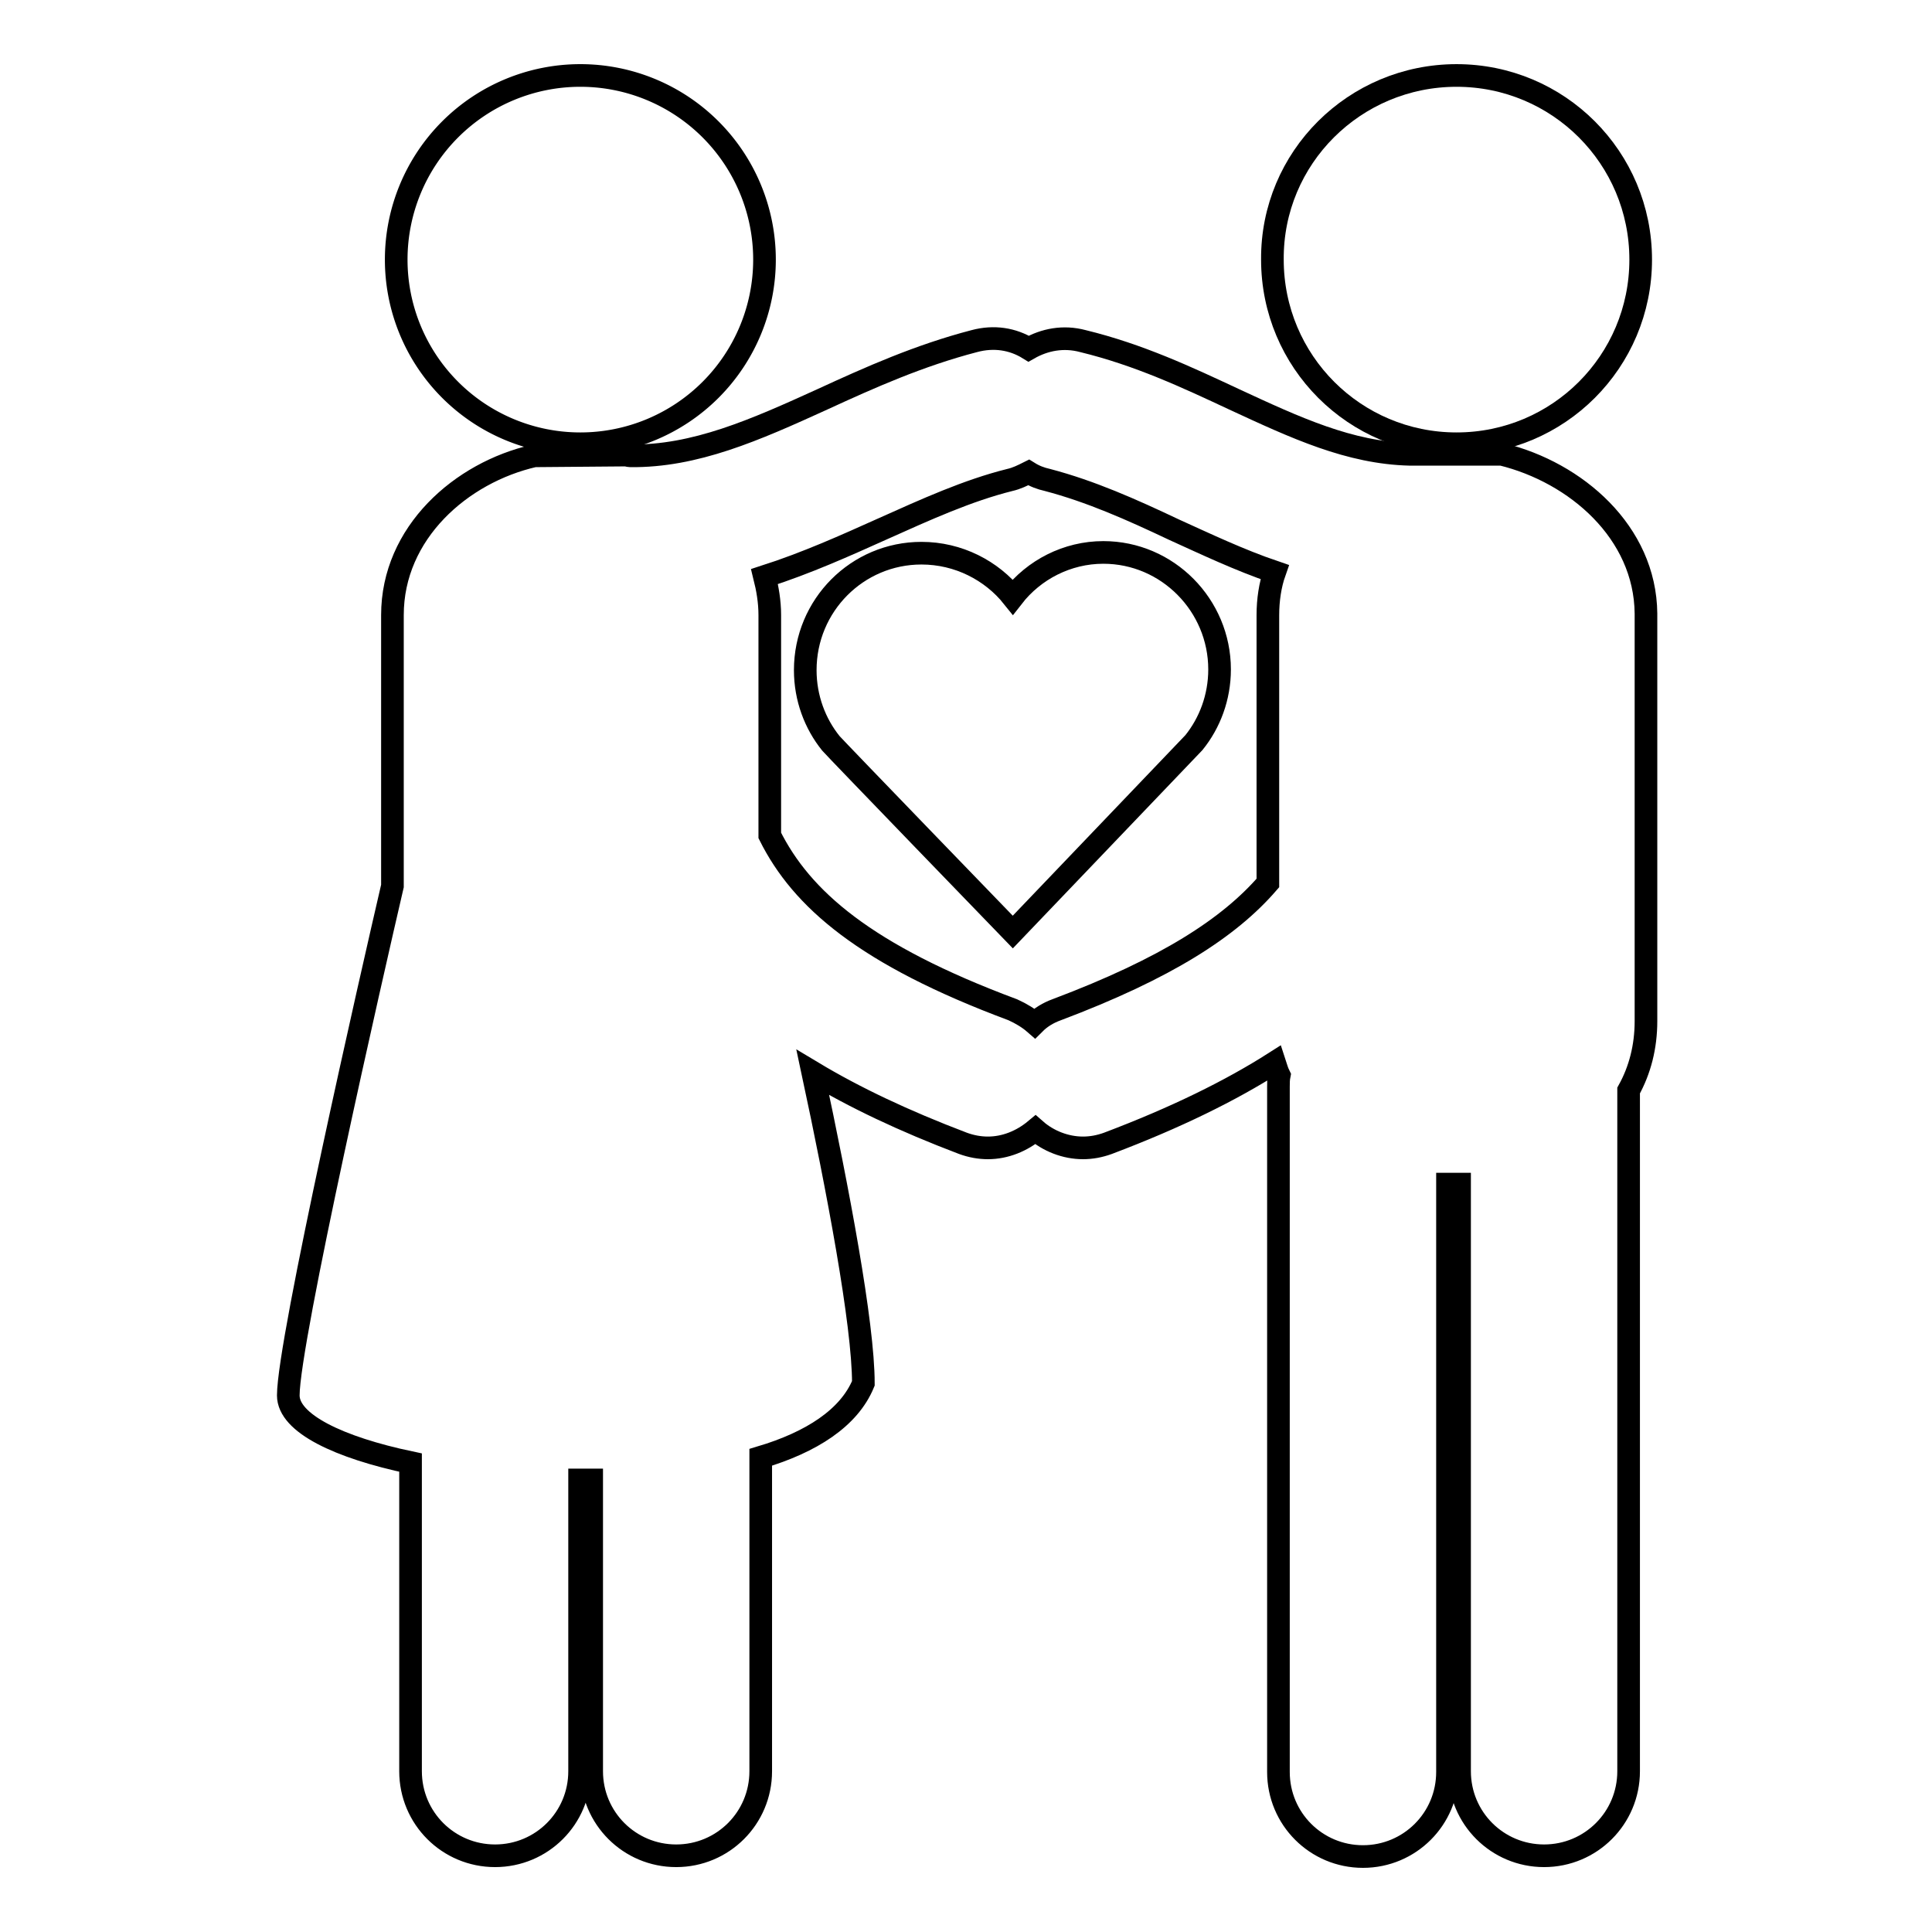 <?xml version="1.0" encoding="utf-8"?>
<!-- Svg Vector Icons : http://www.onlinewebfonts.com/icon -->
<!DOCTYPE svg PUBLIC "-//W3C//DTD SVG 1.1//EN" "http://www.w3.org/Graphics/SVG/1.1/DTD/svg11.dtd">
<svg version="1.1" xmlns="http://www.w3.org/2000/svg" xmlns:xlink="http://www.w3.org/1999/xlink" x="0px" y="0px" viewBox="0 0 256 256" enable-background="new 0 0 256 256" xml:space="preserve">
<g><g><g><g><path stroke-width="3" fill-opacity="0" stroke="#000000"  d="M193,10c13.5,0,24.4,10.9,24.4,24.4c0,13.5-10.9,24.4-24.4,24.4c-13.5,0-24.4-10.9-24.4-24.4C168.5,20.9,179.5,10,193,10z"/><path stroke-width="3" fill-opacity="0" stroke="#000000"  d="M199,60.2l-7.7,0c-0.5,0-1,0-1.5,0c-0.1,0-0.1,0-0.2,0l-2.6,0c0,0,0,0,0,0c-0.1,0-0.1,0-0.2,0c-8-0.2-15.1-3.5-23.3-7.3c-6.2-2.9-12.6-5.9-20-7.7c-2.6-0.7-5.1-0.2-7.2,1c-2.1-1.3-4.6-1.7-7.2-1c-7.3,1.9-13.8,4.8-20.1,7.7c-9,4.1-16.9,7.6-25.5,7.5c-0.2,0-0.4-0.1-0.6-0.1c0,0,0,0-0.1,0l-12,0.1C61.1,62.6,52,70.6,52,81.5v35.9c-2.7,11.6-13.8,60.3-13.8,67.5c0,3.7,6.7,6.9,16.2,8.9v40.9c0,6.2,5,11.2,11.2,11.2c6.2,0,11.2-5,11.2-11.2v-38.6c0.5,0,1.1,0,1.6,0v38.6c0,6.2,5,11.2,11.2,11.2l0,0c6.2,0,11.2-5,11.2-11.2v-41.6c6.7-2,11.7-5.2,13.6-9.8c0-7.9-3.4-25.8-6.7-41.2c5.5,3.3,12,6.4,19.9,9.4c1.1,0.4,2.2,0.6,3.3,0.6c2.3,0,4.5-0.9,6.3-2.4c1.7,1.5,4,2.4,6.3,2.4c1.1,0,2.2-0.2,3.3-0.6c9-3.4,16.3-7,22.1-10.7c0.2,0.6,0.3,1.1,0.6,1.7c-0.1,0.5-0.1,1-0.1,1.5v90.8c0,6.2,5,11.2,11.2,11.2s11.2-5,11.2-11.2v-77.9c0.4,0,0.9,0,1.3,0c0.1,0,0.2,0,0.3,0v77.8c0,6.2,5,11.2,11.2,11.2l0,0c6.2,0,11.2-5,11.2-11.2v-90.2c1.5-2.7,2.3-5.8,2.3-9.2v-54C218,70.5,208.8,62.6,199,60.2z M168,81.5V117c-5.1,5.9-13.4,11.3-28,16.8c-1.1,0.4-2.1,1-2.9,1.8c-0.8-0.7-1.8-1.3-2.9-1.8c-19.6-7.3-28-14.7-32.2-23.1V81.5c0-1.8-0.3-3.5-0.7-5.1c5.6-1.8,10.7-4.1,15.6-6.3c5.8-2.6,11.3-5.1,16.9-6.5c0.9-0.2,1.7-0.6,2.5-1c0.8,0.5,1.6,0.8,2.5,1c5.7,1.5,11.1,3.9,16.8,6.6c4.2,1.9,8.6,4,13.3,5.6C168.3,77.5,168,79.5,168,81.5z"/><path stroke-width="3" fill-opacity="0" stroke="#000000"  d="M52.5 34.4a24.4 24.4 0 1 0 48.8 0a24.4 24.4 0 1 0 -48.8 0z"/><path stroke-width="3" fill-opacity="0" stroke="#000000"  d="M134.2,79.1c-2.8-3.5-7.2-5.8-12.1-5.8c-8.5,0-15.4,6.9-15.4,15.5c0,3.7,1.3,7.1,3.4,9.7l0,0l0,0c0.5,0.6,24.1,25,24.1,25l24-25.1c2.1-2.6,3.4-6,3.4-9.7c0-8.5-6.9-15.5-15.4-15.5C141.4,73.2,137,75.5,134.2,79.1z"/></g></g><g></g><g></g><g></g><g></g><g></g><g></g><g></g><g></g><g></g><g></g><g></g><g></g><g></g><g></g><g></g></g></g>
</svg>
